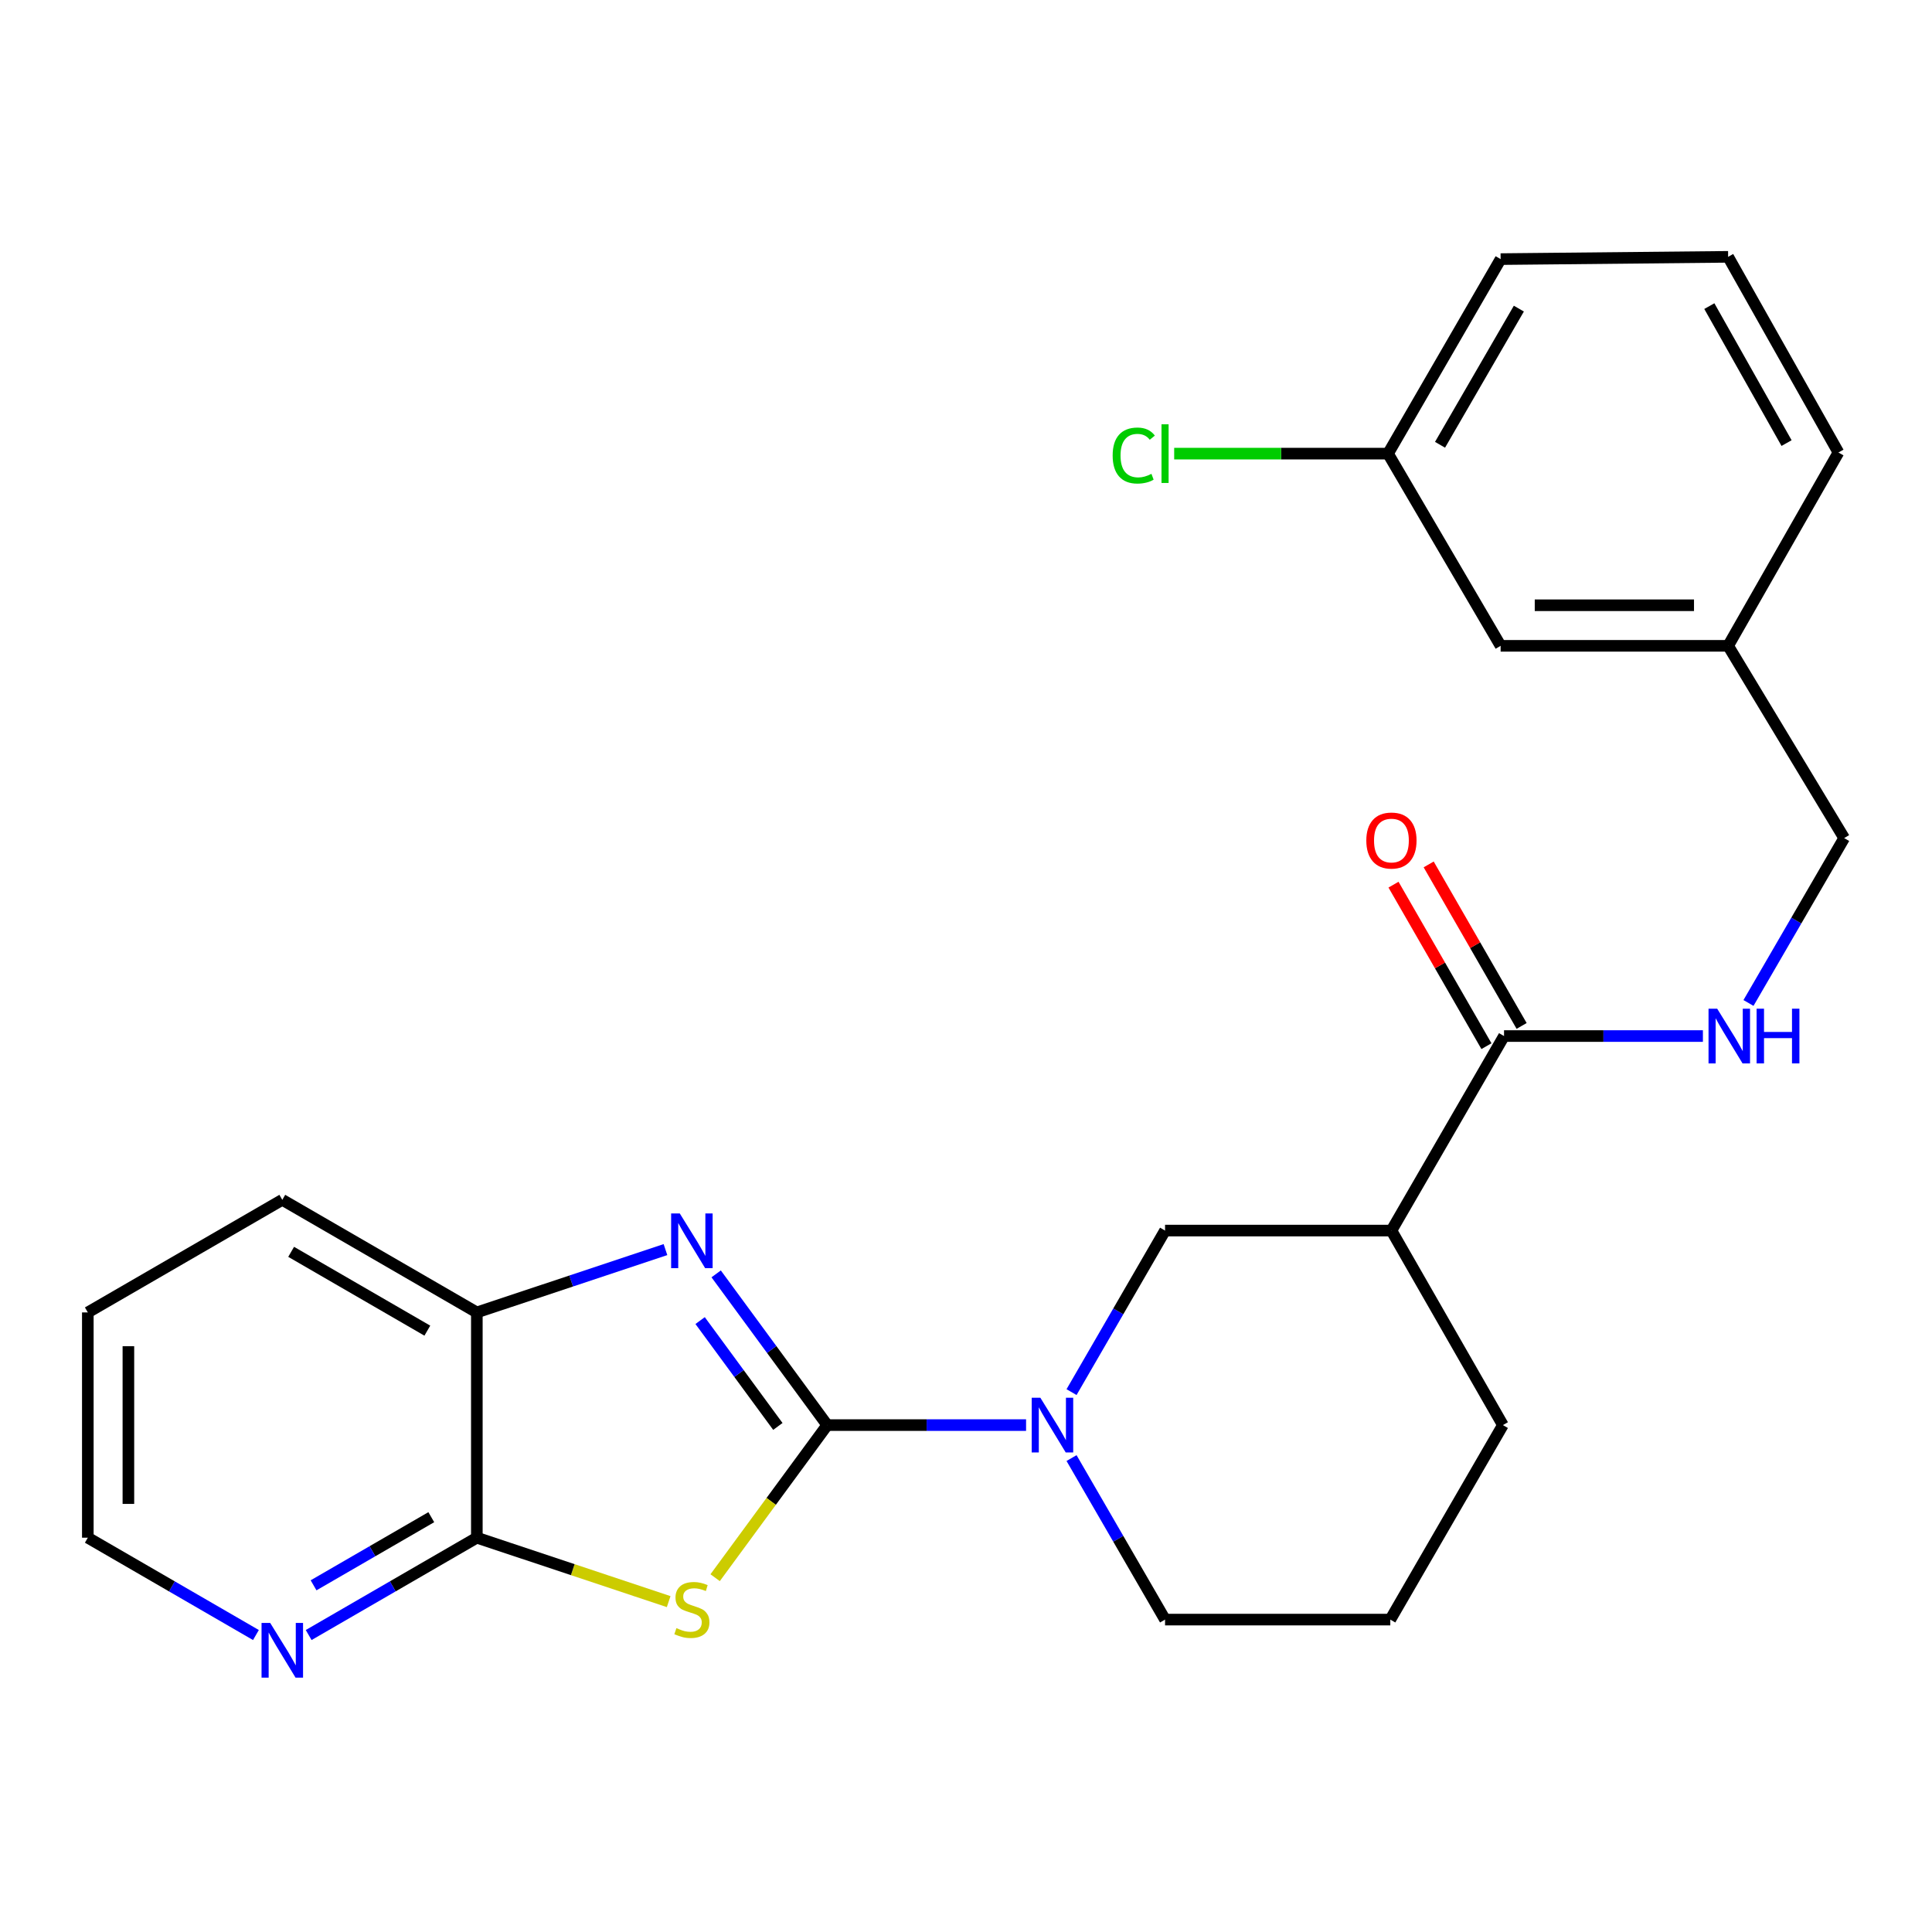 <?xml version='1.0' encoding='iso-8859-1'?>
<svg version='1.1' baseProfile='full'
              xmlns='http://www.w3.org/2000/svg'
                      xmlns:rdkit='http://www.rdkit.org/xml'
                      xmlns:xlink='http://www.w3.org/1999/xlink'
                  xml:space='preserve'
width='1000px' height='1000px' viewBox='0 0 1000 1000'>
<!-- END OF HEADER -->
<rect style='opacity:1.0;fill:#FFFFFF;stroke:none' width='1000' height='1000' x='0' y='0'> </rect>
<path class='bond-0' d='M 428.171,737.627 L 399.162,777.12' style='fill:none;fill-rule:evenodd;stroke:#000000;stroke-width:6px;stroke-linecap:butt;stroke-linejoin:miter;stroke-opacity:1' />
<path class='bond-0' d='M 399.162,777.12 L 370.153,816.613' style='fill:none;fill-rule:evenodd;stroke:#CCCC00;stroke-width:6px;stroke-linecap:butt;stroke-linejoin:miter;stroke-opacity:1' />
<path class='bond-1' d='M 428.171,737.627 L 399.429,698.493' style='fill:none;fill-rule:evenodd;stroke:#000000;stroke-width:6px;stroke-linecap:butt;stroke-linejoin:miter;stroke-opacity:1' />
<path class='bond-1' d='M 399.429,698.493 L 370.688,659.358' style='fill:none;fill-rule:evenodd;stroke:#0000FF;stroke-width:6px;stroke-linecap:butt;stroke-linejoin:miter;stroke-opacity:1' />
<path class='bond-1' d='M 402.62,738.319 L 382.501,710.925' style='fill:none;fill-rule:evenodd;stroke:#000000;stroke-width:6px;stroke-linecap:butt;stroke-linejoin:miter;stroke-opacity:1' />
<path class='bond-1' d='M 382.501,710.925 L 362.382,683.531' style='fill:none;fill-rule:evenodd;stroke:#0000FF;stroke-width:6px;stroke-linecap:butt;stroke-linejoin:miter;stroke-opacity:1' />
<path class='bond-2' d='M 428.171,737.627 L 479.632,737.627' style='fill:none;fill-rule:evenodd;stroke:#000000;stroke-width:6px;stroke-linecap:butt;stroke-linejoin:miter;stroke-opacity:1' />
<path class='bond-2' d='M 479.632,737.627 L 531.093,737.627' style='fill:none;fill-rule:evenodd;stroke:#0000FF;stroke-width:6px;stroke-linecap:butt;stroke-linejoin:miter;stroke-opacity:1' />
<path class='bond-3' d='M 346.102,828.999 L 296.457,812.454' style='fill:none;fill-rule:evenodd;stroke:#CCCC00;stroke-width:6px;stroke-linecap:butt;stroke-linejoin:miter;stroke-opacity:1' />
<path class='bond-3' d='M 296.457,812.454 L 246.812,795.909' style='fill:none;fill-rule:evenodd;stroke:#000000;stroke-width:6px;stroke-linecap:butt;stroke-linejoin:miter;stroke-opacity:1' />
<path class='bond-6' d='M 344.442,646.793 L 295.627,663.051' style='fill:none;fill-rule:evenodd;stroke:#0000FF;stroke-width:6px;stroke-linecap:butt;stroke-linejoin:miter;stroke-opacity:1' />
<path class='bond-6' d='M 295.627,663.051 L 246.812,679.309' style='fill:none;fill-rule:evenodd;stroke:#000000;stroke-width:6px;stroke-linecap:butt;stroke-linejoin:miter;stroke-opacity:1' />
<path class='bond-7' d='M 554.628,720.558 L 578.829,678.75' style='fill:none;fill-rule:evenodd;stroke:#0000FF;stroke-width:6px;stroke-linecap:butt;stroke-linejoin:miter;stroke-opacity:1' />
<path class='bond-7' d='M 578.829,678.75 L 603.03,636.942' style='fill:none;fill-rule:evenodd;stroke:#000000;stroke-width:6px;stroke-linecap:butt;stroke-linejoin:miter;stroke-opacity:1' />
<path class='bond-12' d='M 554.629,754.695 L 578.829,796.497' style='fill:none;fill-rule:evenodd;stroke:#0000FF;stroke-width:6px;stroke-linecap:butt;stroke-linejoin:miter;stroke-opacity:1' />
<path class='bond-12' d='M 578.829,796.497 L 603.03,838.3' style='fill:none;fill-rule:evenodd;stroke:#000000;stroke-width:6px;stroke-linecap:butt;stroke-linejoin:miter;stroke-opacity:1' />
<path class='bond-9' d='M 246.812,795.909 L 203.288,821.101' style='fill:none;fill-rule:evenodd;stroke:#000000;stroke-width:6px;stroke-linecap:butt;stroke-linejoin:miter;stroke-opacity:1' />
<path class='bond-9' d='M 203.288,821.101 L 159.765,846.292' style='fill:none;fill-rule:evenodd;stroke:#0000FF;stroke-width:6px;stroke-linecap:butt;stroke-linejoin:miter;stroke-opacity:1' />
<path class='bond-9' d='M 223.234,785.289 L 192.767,802.923' style='fill:none;fill-rule:evenodd;stroke:#000000;stroke-width:6px;stroke-linecap:butt;stroke-linejoin:miter;stroke-opacity:1' />
<path class='bond-9' d='M 192.767,802.923 L 162.301,820.557' style='fill:none;fill-rule:evenodd;stroke:#0000FF;stroke-width:6px;stroke-linecap:butt;stroke-linejoin:miter;stroke-opacity:1' />
<path class='bond-25' d='M 246.812,795.909 L 246.812,679.309' style='fill:none;fill-rule:evenodd;stroke:#000000;stroke-width:6px;stroke-linecap:butt;stroke-linejoin:miter;stroke-opacity:1' />
<path class='bond-4' d='M 720.202,636.942 L 603.03,636.942' style='fill:none;fill-rule:evenodd;stroke:#000000;stroke-width:6px;stroke-linecap:butt;stroke-linejoin:miter;stroke-opacity:1' />
<path class='bond-5' d='M 720.202,636.942 L 778.484,536.257' style='fill:none;fill-rule:evenodd;stroke:#000000;stroke-width:6px;stroke-linecap:butt;stroke-linejoin:miter;stroke-opacity:1' />
<path class='bond-26' d='M 720.202,636.942 L 777.901,737.627' style='fill:none;fill-rule:evenodd;stroke:#000000;stroke-width:6px;stroke-linecap:butt;stroke-linejoin:miter;stroke-opacity:1' />
<path class='bond-8' d='M 778.484,536.257 L 829.951,536.257' style='fill:none;fill-rule:evenodd;stroke:#000000;stroke-width:6px;stroke-linecap:butt;stroke-linejoin:miter;stroke-opacity:1' />
<path class='bond-8' d='M 829.951,536.257 L 881.418,536.257' style='fill:none;fill-rule:evenodd;stroke:#0000FF;stroke-width:6px;stroke-linecap:butt;stroke-linejoin:miter;stroke-opacity:1' />
<path class='bond-10' d='M 787.586,531.02 L 763.532,489.22' style='fill:none;fill-rule:evenodd;stroke:#000000;stroke-width:6px;stroke-linecap:butt;stroke-linejoin:miter;stroke-opacity:1' />
<path class='bond-10' d='M 763.532,489.22 L 739.479,447.421' style='fill:none;fill-rule:evenodd;stroke:#FF0000;stroke-width:6px;stroke-linecap:butt;stroke-linejoin:miter;stroke-opacity:1' />
<path class='bond-10' d='M 769.382,541.495 L 745.329,499.696' style='fill:none;fill-rule:evenodd;stroke:#000000;stroke-width:6px;stroke-linecap:butt;stroke-linejoin:miter;stroke-opacity:1' />
<path class='bond-10' d='M 745.329,499.696 L 721.275,457.897' style='fill:none;fill-rule:evenodd;stroke:#FF0000;stroke-width:6px;stroke-linecap:butt;stroke-linejoin:miter;stroke-opacity:1' />
<path class='bond-19' d='M 246.812,679.309 L 146.116,621.027' style='fill:none;fill-rule:evenodd;stroke:#000000;stroke-width:6px;stroke-linecap:butt;stroke-linejoin:miter;stroke-opacity:1' />
<path class='bond-19' d='M 221.187,688.744 L 150.699,647.947' style='fill:none;fill-rule:evenodd;stroke:#000000;stroke-width:6px;stroke-linecap:butt;stroke-linejoin:miter;stroke-opacity:1' />
<path class='bond-11' d='M 905.011,519.136 L 929.778,476.468' style='fill:none;fill-rule:evenodd;stroke:#0000FF;stroke-width:6px;stroke-linecap:butt;stroke-linejoin:miter;stroke-opacity:1' />
<path class='bond-11' d='M 929.778,476.468 L 954.545,433.799' style='fill:none;fill-rule:evenodd;stroke:#000000;stroke-width:6px;stroke-linecap:butt;stroke-linejoin:miter;stroke-opacity:1' />
<path class='bond-21' d='M 132.468,846.29 L 88.961,821.1' style='fill:none;fill-rule:evenodd;stroke:#0000FF;stroke-width:6px;stroke-linecap:butt;stroke-linejoin:miter;stroke-opacity:1' />
<path class='bond-21' d='M 88.961,821.1 L 45.455,795.909' style='fill:none;fill-rule:evenodd;stroke:#000000;stroke-width:6px;stroke-linecap:butt;stroke-linejoin:miter;stroke-opacity:1' />
<path class='bond-15' d='M 954.545,433.799 L 894.478,334.281' style='fill:none;fill-rule:evenodd;stroke:#000000;stroke-width:6px;stroke-linecap:butt;stroke-linejoin:miter;stroke-opacity:1' />
<path class='bond-18' d='M 603.03,838.3 L 719.618,838.3' style='fill:none;fill-rule:evenodd;stroke:#000000;stroke-width:6px;stroke-linecap:butt;stroke-linejoin:miter;stroke-opacity:1' />
<path class='bond-13' d='M 776.722,334.281 L 894.478,334.281' style='fill:none;fill-rule:evenodd;stroke:#000000;stroke-width:6px;stroke-linecap:butt;stroke-linejoin:miter;stroke-opacity:1' />
<path class='bond-13' d='M 794.386,313.279 L 876.814,313.279' style='fill:none;fill-rule:evenodd;stroke:#000000;stroke-width:6px;stroke-linecap:butt;stroke-linejoin:miter;stroke-opacity:1' />
<path class='bond-14' d='M 776.722,334.281 L 718.44,234.799' style='fill:none;fill-rule:evenodd;stroke:#000000;stroke-width:6px;stroke-linecap:butt;stroke-linejoin:miter;stroke-opacity:1' />
<path class='bond-16' d='M 718.44,234.799 L 663.098,234.799' style='fill:none;fill-rule:evenodd;stroke:#000000;stroke-width:6px;stroke-linecap:butt;stroke-linejoin:miter;stroke-opacity:1' />
<path class='bond-16' d='M 663.098,234.799 L 607.755,234.799' style='fill:none;fill-rule:evenodd;stroke:#00CC00;stroke-width:6px;stroke-linecap:butt;stroke-linejoin:miter;stroke-opacity:1' />
<path class='bond-28' d='M 718.44,234.799 L 776.722,134.114' style='fill:none;fill-rule:evenodd;stroke:#000000;stroke-width:6px;stroke-linecap:butt;stroke-linejoin:miter;stroke-opacity:1' />
<path class='bond-28' d='M 745.359,230.218 L 786.157,159.738' style='fill:none;fill-rule:evenodd;stroke:#000000;stroke-width:6px;stroke-linecap:butt;stroke-linejoin:miter;stroke-opacity:1' />
<path class='bond-23' d='M 894.478,334.281 L 951.582,234.215' style='fill:none;fill-rule:evenodd;stroke:#000000;stroke-width:6px;stroke-linecap:butt;stroke-linejoin:miter;stroke-opacity:1' />
<path class='bond-17' d='M 777.901,737.627 L 719.618,838.3' style='fill:none;fill-rule:evenodd;stroke:#000000;stroke-width:6px;stroke-linecap:butt;stroke-linejoin:miter;stroke-opacity:1' />
<path class='bond-24' d='M 146.116,621.027 L 45.455,679.309' style='fill:none;fill-rule:evenodd;stroke:#000000;stroke-width:6px;stroke-linecap:butt;stroke-linejoin:miter;stroke-opacity:1' />
<path class='bond-20' d='M 894.478,132.935 L 951.582,234.215' style='fill:none;fill-rule:evenodd;stroke:#000000;stroke-width:6px;stroke-linecap:butt;stroke-linejoin:miter;stroke-opacity:1' />
<path class='bond-20' d='M 884.748,158.443 L 924.721,229.338' style='fill:none;fill-rule:evenodd;stroke:#000000;stroke-width:6px;stroke-linecap:butt;stroke-linejoin:miter;stroke-opacity:1' />
<path class='bond-22' d='M 894.478,132.935 L 776.722,134.114' style='fill:none;fill-rule:evenodd;stroke:#000000;stroke-width:6px;stroke-linecap:butt;stroke-linejoin:miter;stroke-opacity:1' />
<path class='bond-27' d='M 45.455,795.909 L 45.455,679.309' style='fill:none;fill-rule:evenodd;stroke:#000000;stroke-width:6px;stroke-linecap:butt;stroke-linejoin:miter;stroke-opacity:1' />
<path class='bond-27' d='M 66.457,778.419 L 66.457,696.799' style='fill:none;fill-rule:evenodd;stroke:#000000;stroke-width:6px;stroke-linecap:butt;stroke-linejoin:miter;stroke-opacity:1' />
<path  class='atom-1' d='M 350.115 842.723
Q 350.435 842.843, 351.755 843.403
Q 353.075 843.963, 354.515 844.323
Q 355.995 844.643, 357.435 844.643
Q 360.115 844.643, 361.675 843.363
Q 363.235 842.043, 363.235 839.763
Q 363.235 838.203, 362.435 837.243
Q 361.675 836.283, 360.475 835.763
Q 359.275 835.243, 357.275 834.643
Q 354.755 833.883, 353.235 833.163
Q 351.755 832.443, 350.675 830.923
Q 349.635 829.403, 349.635 826.843
Q 349.635 823.283, 352.035 821.083
Q 354.475 818.883, 359.275 818.883
Q 362.555 818.883, 366.275 820.443
L 365.355 823.523
Q 361.955 822.123, 359.395 822.123
Q 356.635 822.123, 355.115 823.283
Q 353.595 824.403, 353.635 826.363
Q 353.635 827.883, 354.395 828.803
Q 355.195 829.723, 356.315 830.243
Q 357.475 830.763, 359.395 831.363
Q 361.955 832.163, 363.475 832.963
Q 364.995 833.763, 366.075 835.403
Q 367.195 837.003, 367.195 839.763
Q 367.195 843.683, 364.555 845.803
Q 361.955 847.883, 357.595 847.883
Q 355.075 847.883, 353.155 847.323
Q 351.275 846.803, 349.035 845.883
L 350.115 842.723
' fill='#CCCC00'/>
<path  class='atom-2' d='M 351.855 628.08
L 361.135 643.08
Q 362.055 644.56, 363.535 647.24
Q 365.015 649.92, 365.095 650.08
L 365.095 628.08
L 368.855 628.08
L 368.855 656.4
L 364.975 656.4
L 355.015 640
Q 353.855 638.08, 352.615 635.88
Q 351.415 633.68, 351.055 633
L 351.055 656.4
L 347.375 656.4
L 347.375 628.08
L 351.855 628.08
' fill='#0000FF'/>
<path  class='atom-3' d='M 538.487 723.467
L 547.767 738.467
Q 548.687 739.947, 550.167 742.627
Q 551.647 745.307, 551.727 745.467
L 551.727 723.467
L 555.487 723.467
L 555.487 751.787
L 551.607 751.787
L 541.647 735.387
Q 540.487 733.467, 539.247 731.267
Q 538.047 729.067, 537.687 728.387
L 537.687 751.787
L 534.007 751.787
L 534.007 723.467
L 538.487 723.467
' fill='#0000FF'/>
<path  class='atom-9' d='M 888.813 522.097
L 898.093 537.097
Q 899.013 538.577, 900.493 541.257
Q 901.973 543.937, 902.053 544.097
L 902.053 522.097
L 905.813 522.097
L 905.813 550.417
L 901.933 550.417
L 891.973 534.017
Q 890.813 532.097, 889.573 529.897
Q 888.373 527.697, 888.013 527.017
L 888.013 550.417
L 884.333 550.417
L 884.333 522.097
L 888.813 522.097
' fill='#0000FF'/>
<path  class='atom-9' d='M 909.213 522.097
L 913.053 522.097
L 913.053 534.137
L 927.533 534.137
L 927.533 522.097
L 931.373 522.097
L 931.373 550.417
L 927.533 550.417
L 927.533 537.337
L 913.053 537.337
L 913.053 550.417
L 909.213 550.417
L 909.213 522.097
' fill='#0000FF'/>
<path  class='atom-10' d='M 139.856 840.032
L 149.136 855.032
Q 150.056 856.512, 151.536 859.192
Q 153.016 861.872, 153.096 862.032
L 153.096 840.032
L 156.856 840.032
L 156.856 868.352
L 152.976 868.352
L 143.016 851.952
Q 141.856 850.032, 140.616 847.832
Q 139.416 845.632, 139.056 844.952
L 139.056 868.352
L 135.376 868.352
L 135.376 840.032
L 139.856 840.032
' fill='#0000FF'/>
<path  class='atom-11' d='M 707.202 435.058
Q 707.202 428.258, 710.562 424.458
Q 713.922 420.658, 720.202 420.658
Q 726.482 420.658, 729.842 424.458
Q 733.202 428.258, 733.202 435.058
Q 733.202 441.938, 729.802 445.858
Q 726.402 449.738, 720.202 449.738
Q 713.962 449.738, 710.562 445.858
Q 707.202 441.978, 707.202 435.058
M 720.202 446.538
Q 724.522 446.538, 726.842 443.658
Q 729.202 440.738, 729.202 435.058
Q 729.202 429.498, 726.842 426.698
Q 724.522 423.858, 720.202 423.858
Q 715.882 423.858, 713.522 426.658
Q 711.202 429.458, 711.202 435.058
Q 711.202 440.778, 713.522 443.658
Q 715.882 446.538, 720.202 446.538
' fill='#FF0000'/>
<path  class='atom-17' d='M 575.91 235.779
Q 575.91 228.739, 579.19 225.059
Q 582.51 221.339, 588.79 221.339
Q 594.63 221.339, 597.75 225.459
L 595.11 227.619
Q 592.83 224.619, 588.79 224.619
Q 584.51 224.619, 582.23 227.499
Q 579.99 230.339, 579.99 235.779
Q 579.99 241.379, 582.31 244.259
Q 584.67 247.139, 589.23 247.139
Q 592.35 247.139, 595.99 245.259
L 597.11 248.259
Q 595.63 249.219, 593.39 249.779
Q 591.15 250.339, 588.67 250.339
Q 582.51 250.339, 579.19 246.579
Q 575.91 242.819, 575.91 235.779
' fill='#00CC00'/>
<path  class='atom-17' d='M 601.19 219.619
L 604.87 219.619
L 604.87 249.979
L 601.19 249.979
L 601.19 219.619
' fill='#00CC00'/>
</svg>
